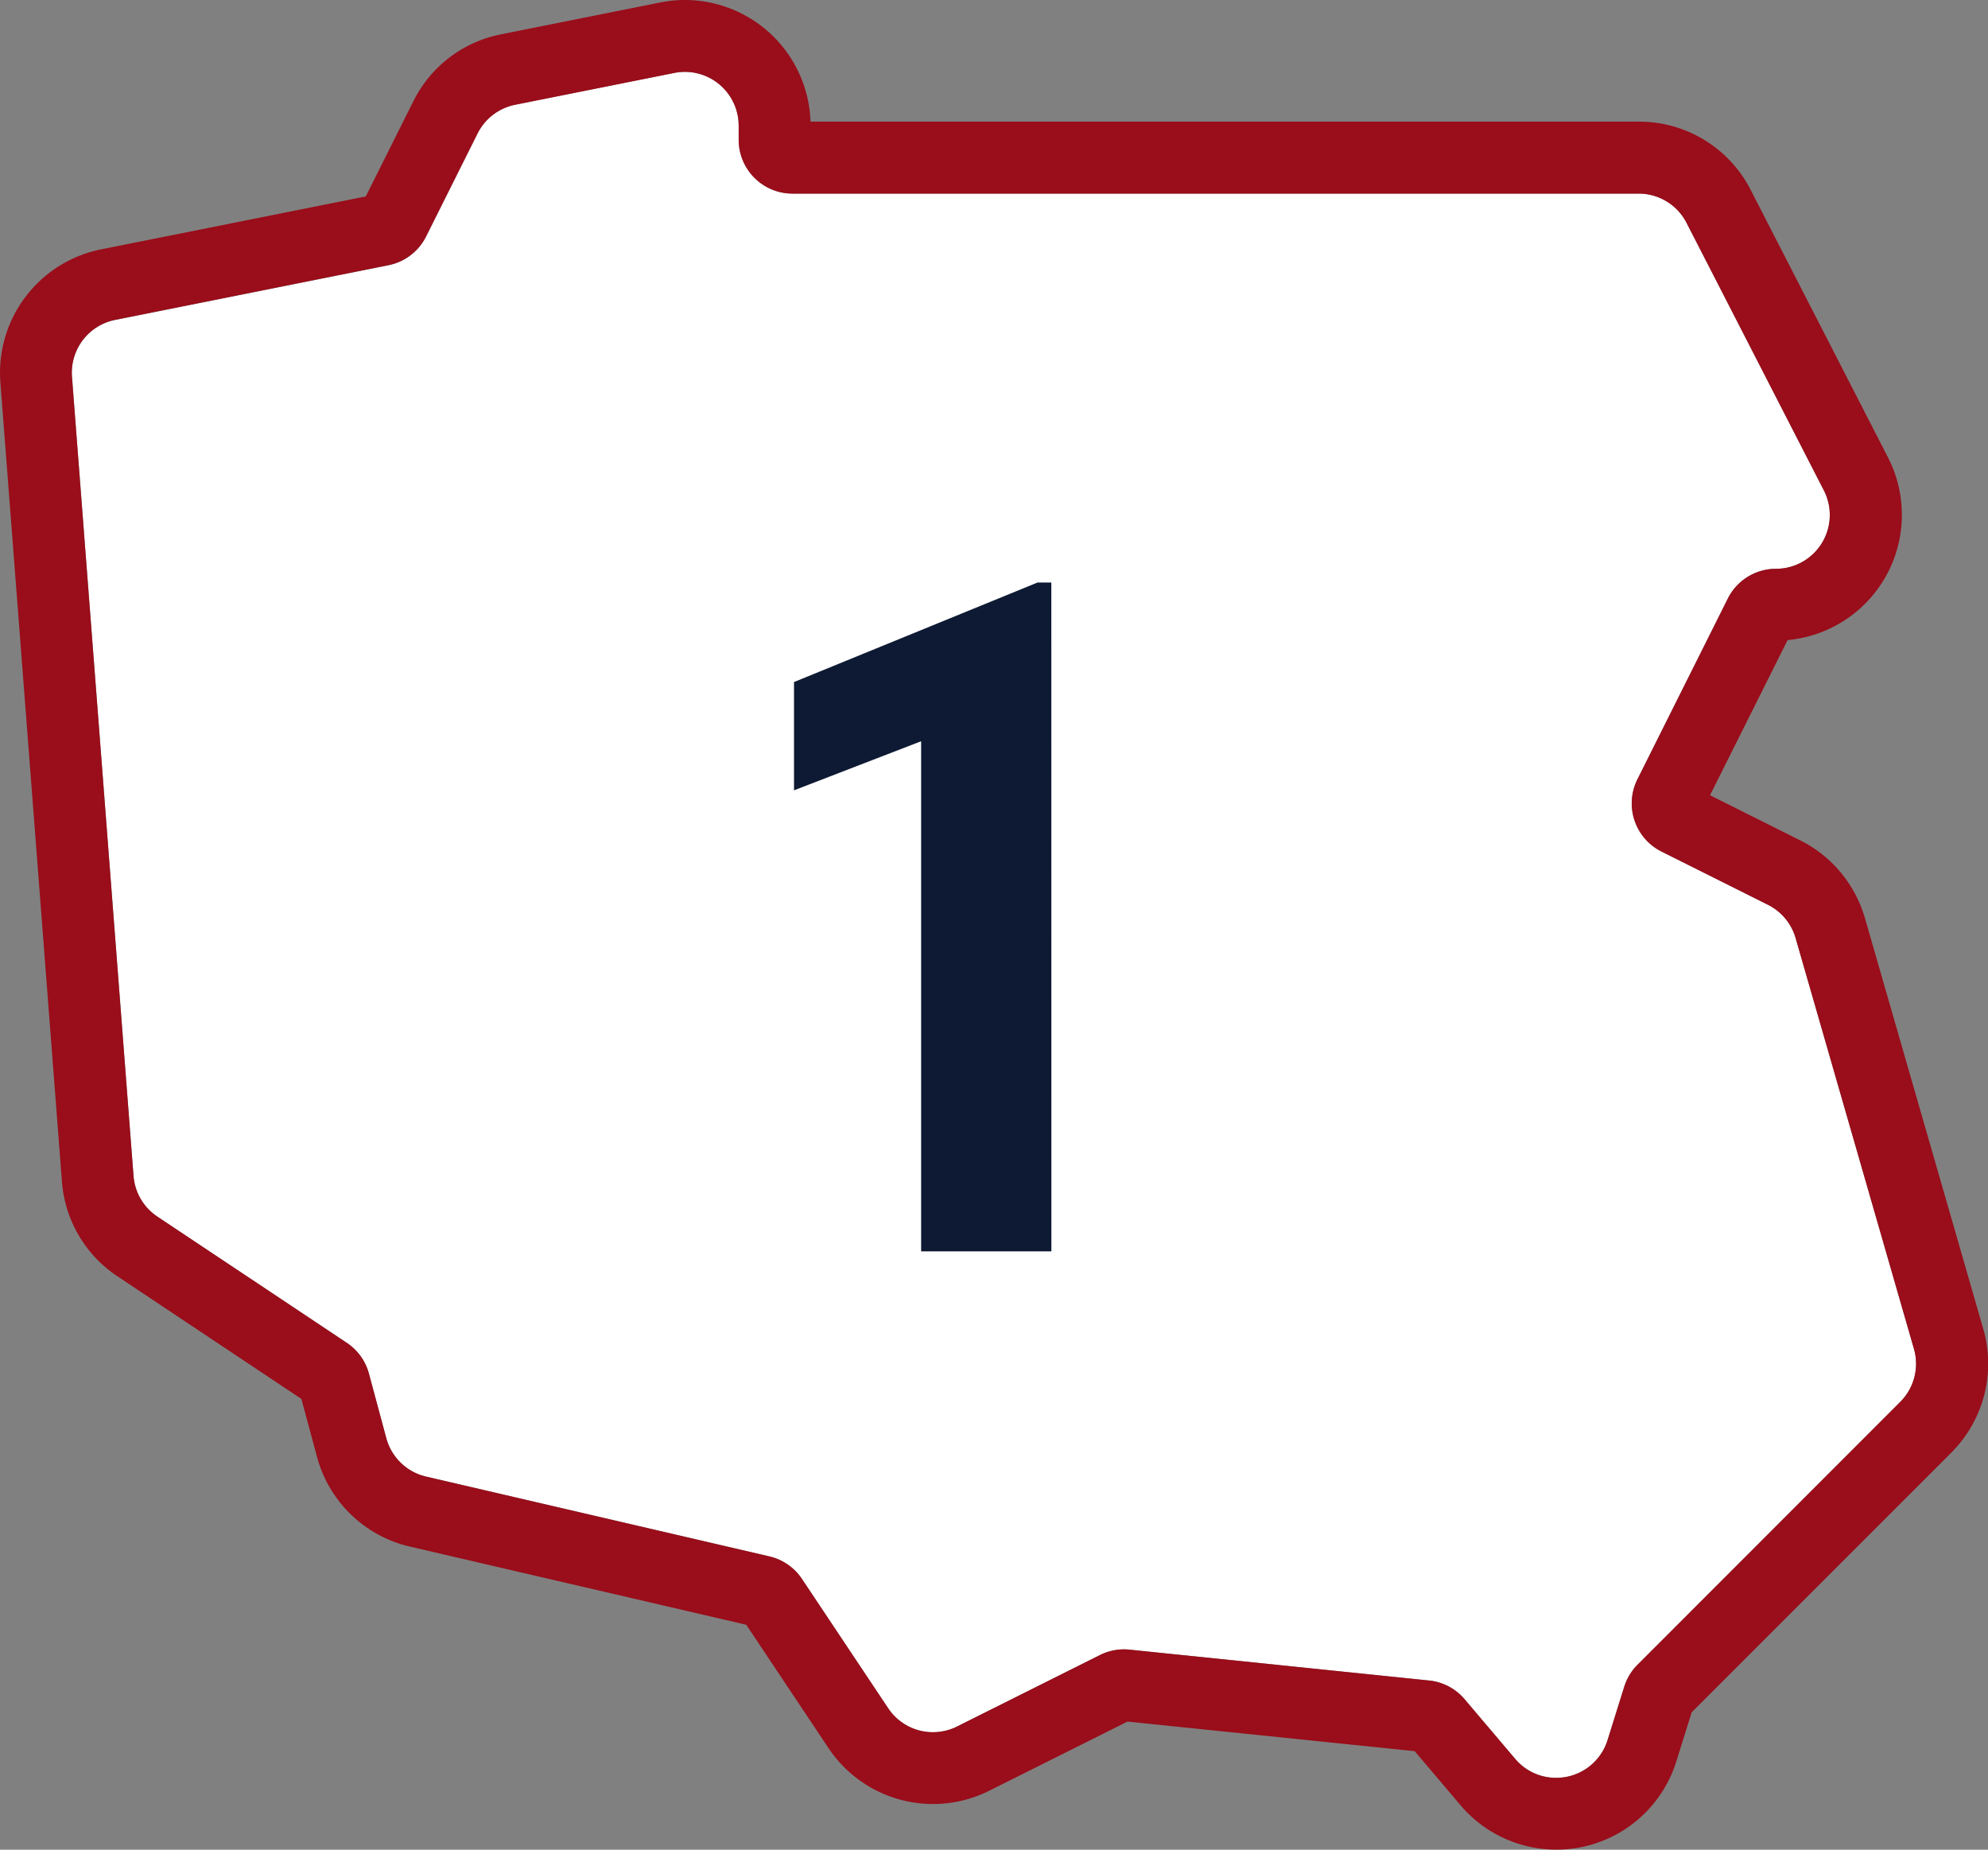 <svg xmlns="http://www.w3.org/2000/svg" width="125.977" height="117.192" viewBox="0 0 125.977 117.192">
    <rect x="0" y="0" width="125.977" height="117.192" fill="#808080" stroke="none"/>
    <defs>
        <clipPath id="0a7lqsr56a">
            <path data-name="Rectangle 1443" style="fill:none" d="M0 0h125.977v117.191H0z"/>
        </clipPath>
    </defs>
    <g style="clip-path:url(#0a7lqsr56a)">
        <path data-name="Path 2068" d="m92.01 107.917-18.984-1.955a3.407 3.407 0 0 0-1.875.342l-9.057 4.528a3.41 3.41 0 0 1-4.363-1.158l-5.463-8.19a3.41 3.41 0 0 0-2.065-1.43L28.449 95a3.412 3.412 0 0 1-2.521-2.434l-1.1-4.088a3.41 3.41 0 0 0-1.4-1.95l-12.008-8a3.41 3.41 0 0 1-1.509-2.577l-3.9-50.627a3.411 3.411 0 0 1 2.732-3.607l17.321-3.463a3.409 3.409 0 0 0 2.382-1.82L31.709 9.9a3.411 3.411 0 0 1 2.381-1.819l10.088-2.013a3.411 3.411 0 0 1 4.08 3.345v.887a3.411 3.411 0 0 0 3.411 3.411h53.62a3.41 3.41 0 0 1 3.035 1.854l8.7 16.948a3.411 3.411 0 0 1-3.034 4.969 3.41 3.41 0 0 0-3.051 1.885l-5.728 11.451a3.411 3.411 0 0 0 1.525 4.577l6.745 3.373a3.411 3.411 0 0 1 1.752 2.106l7.5 26.03a3.411 3.411 0 0 1-.866 3.357l-16.654 16.654a3.412 3.412 0 0 0-.843 1.394l-1.057 3.38a3.411 3.411 0 0 1-5.858 1.186l-3.2-3.772a3.41 3.41 0 0 0-2.253-1.188" transform="translate(-1.447 -1.447)" style="fill:#fff"/>
        <path data-name="Path 2069" d="M43.408 4.553a3.413 3.413 0 0 1 3.4 3.412v.891a3.411 3.411 0 0 0 3.411 3.411h53.62a3.411 3.411 0 0 1 3.035 1.854l8.7 16.948a3.411 3.411 0 0 1-3.034 4.969 3.41 3.41 0 0 0-3.051 1.885l-5.728 11.451a3.411 3.411 0 0 0 1.525 4.577l6.745 3.373a3.411 3.411 0 0 1 1.752 2.106l7.5 26.03a3.411 3.411 0 0 1-.866 3.357l-16.646 16.653a3.412 3.412 0 0 0-.843 1.394l-1.057 3.38a3.4 3.4 0 0 1-3.269 2.394 3.36 3.36 0 0 1-2.589-1.207l-3.2-3.772a3.41 3.41 0 0 0-2.253-1.188l-18.984-1.955a3.36 3.36 0 0 0-.349-.018 3.41 3.41 0 0 0-1.525.36l-9.057 4.528a3.41 3.41 0 0 1-4.363-1.158l-5.463-8.19a3.41 3.41 0 0 0-2.065-1.43L27 93.551a3.411 3.411 0 0 1-2.521-2.434l-1.1-4.088a3.409 3.409 0 0 0-1.4-1.95l-12.008-8A3.41 3.41 0 0 1 8.46 74.5l-3.9-50.627a3.411 3.411 0 0 1 2.74-3.608L24.618 16.8A3.409 3.409 0 0 0 27 14.982l3.263-6.524a3.411 3.411 0 0 1 2.381-1.819l10.087-2.018a3.445 3.445 0 0 1 .676-.068m0-4.553a8.034 8.034 0 0 0-1.569.156L31.751 2.174a7.911 7.911 0 0 0-5.561 4.248l-3.012 6.024L6.4 15.8a7.972 7.972 0 0 0-6.376 8.421l3.9 50.627a7.916 7.916 0 0 0 3.524 6.017l11.651 7.765.99 3.672a7.951 7.951 0 0 0 5.886 5.684l21.315 4.953 5.211 7.814a7.964 7.964 0 0 0 10.188 2.7l8.759-4.38 18.2 1.874 2.9 3.422a7.963 7.963 0 0 0 13.678-2.772l.974-3.112 16.455-16.455a7.966 7.966 0 0 0 2.021-7.838l-7.5-26.03a7.986 7.986 0 0 0-4.091-4.917l-5.724-2.862 4.916-9.83a7.966 7.966 0 0 0 6.363-11.57l-8.7-16.948a7.934 7.934 0 0 0-7.086-4.328H51.361A7.971 7.971 0 0 0 43.408 0" style="fill:#9a0d1a"/>
        <path data-name="Path 2070" d="M82.61 91.005h-8.254v-32.32l-8.056 3.11v-6.86l15.434-6.307h.872z" transform="translate(-15.985 -11.723)" style="fill:#0e1a33"/>
    </g>
</svg>
